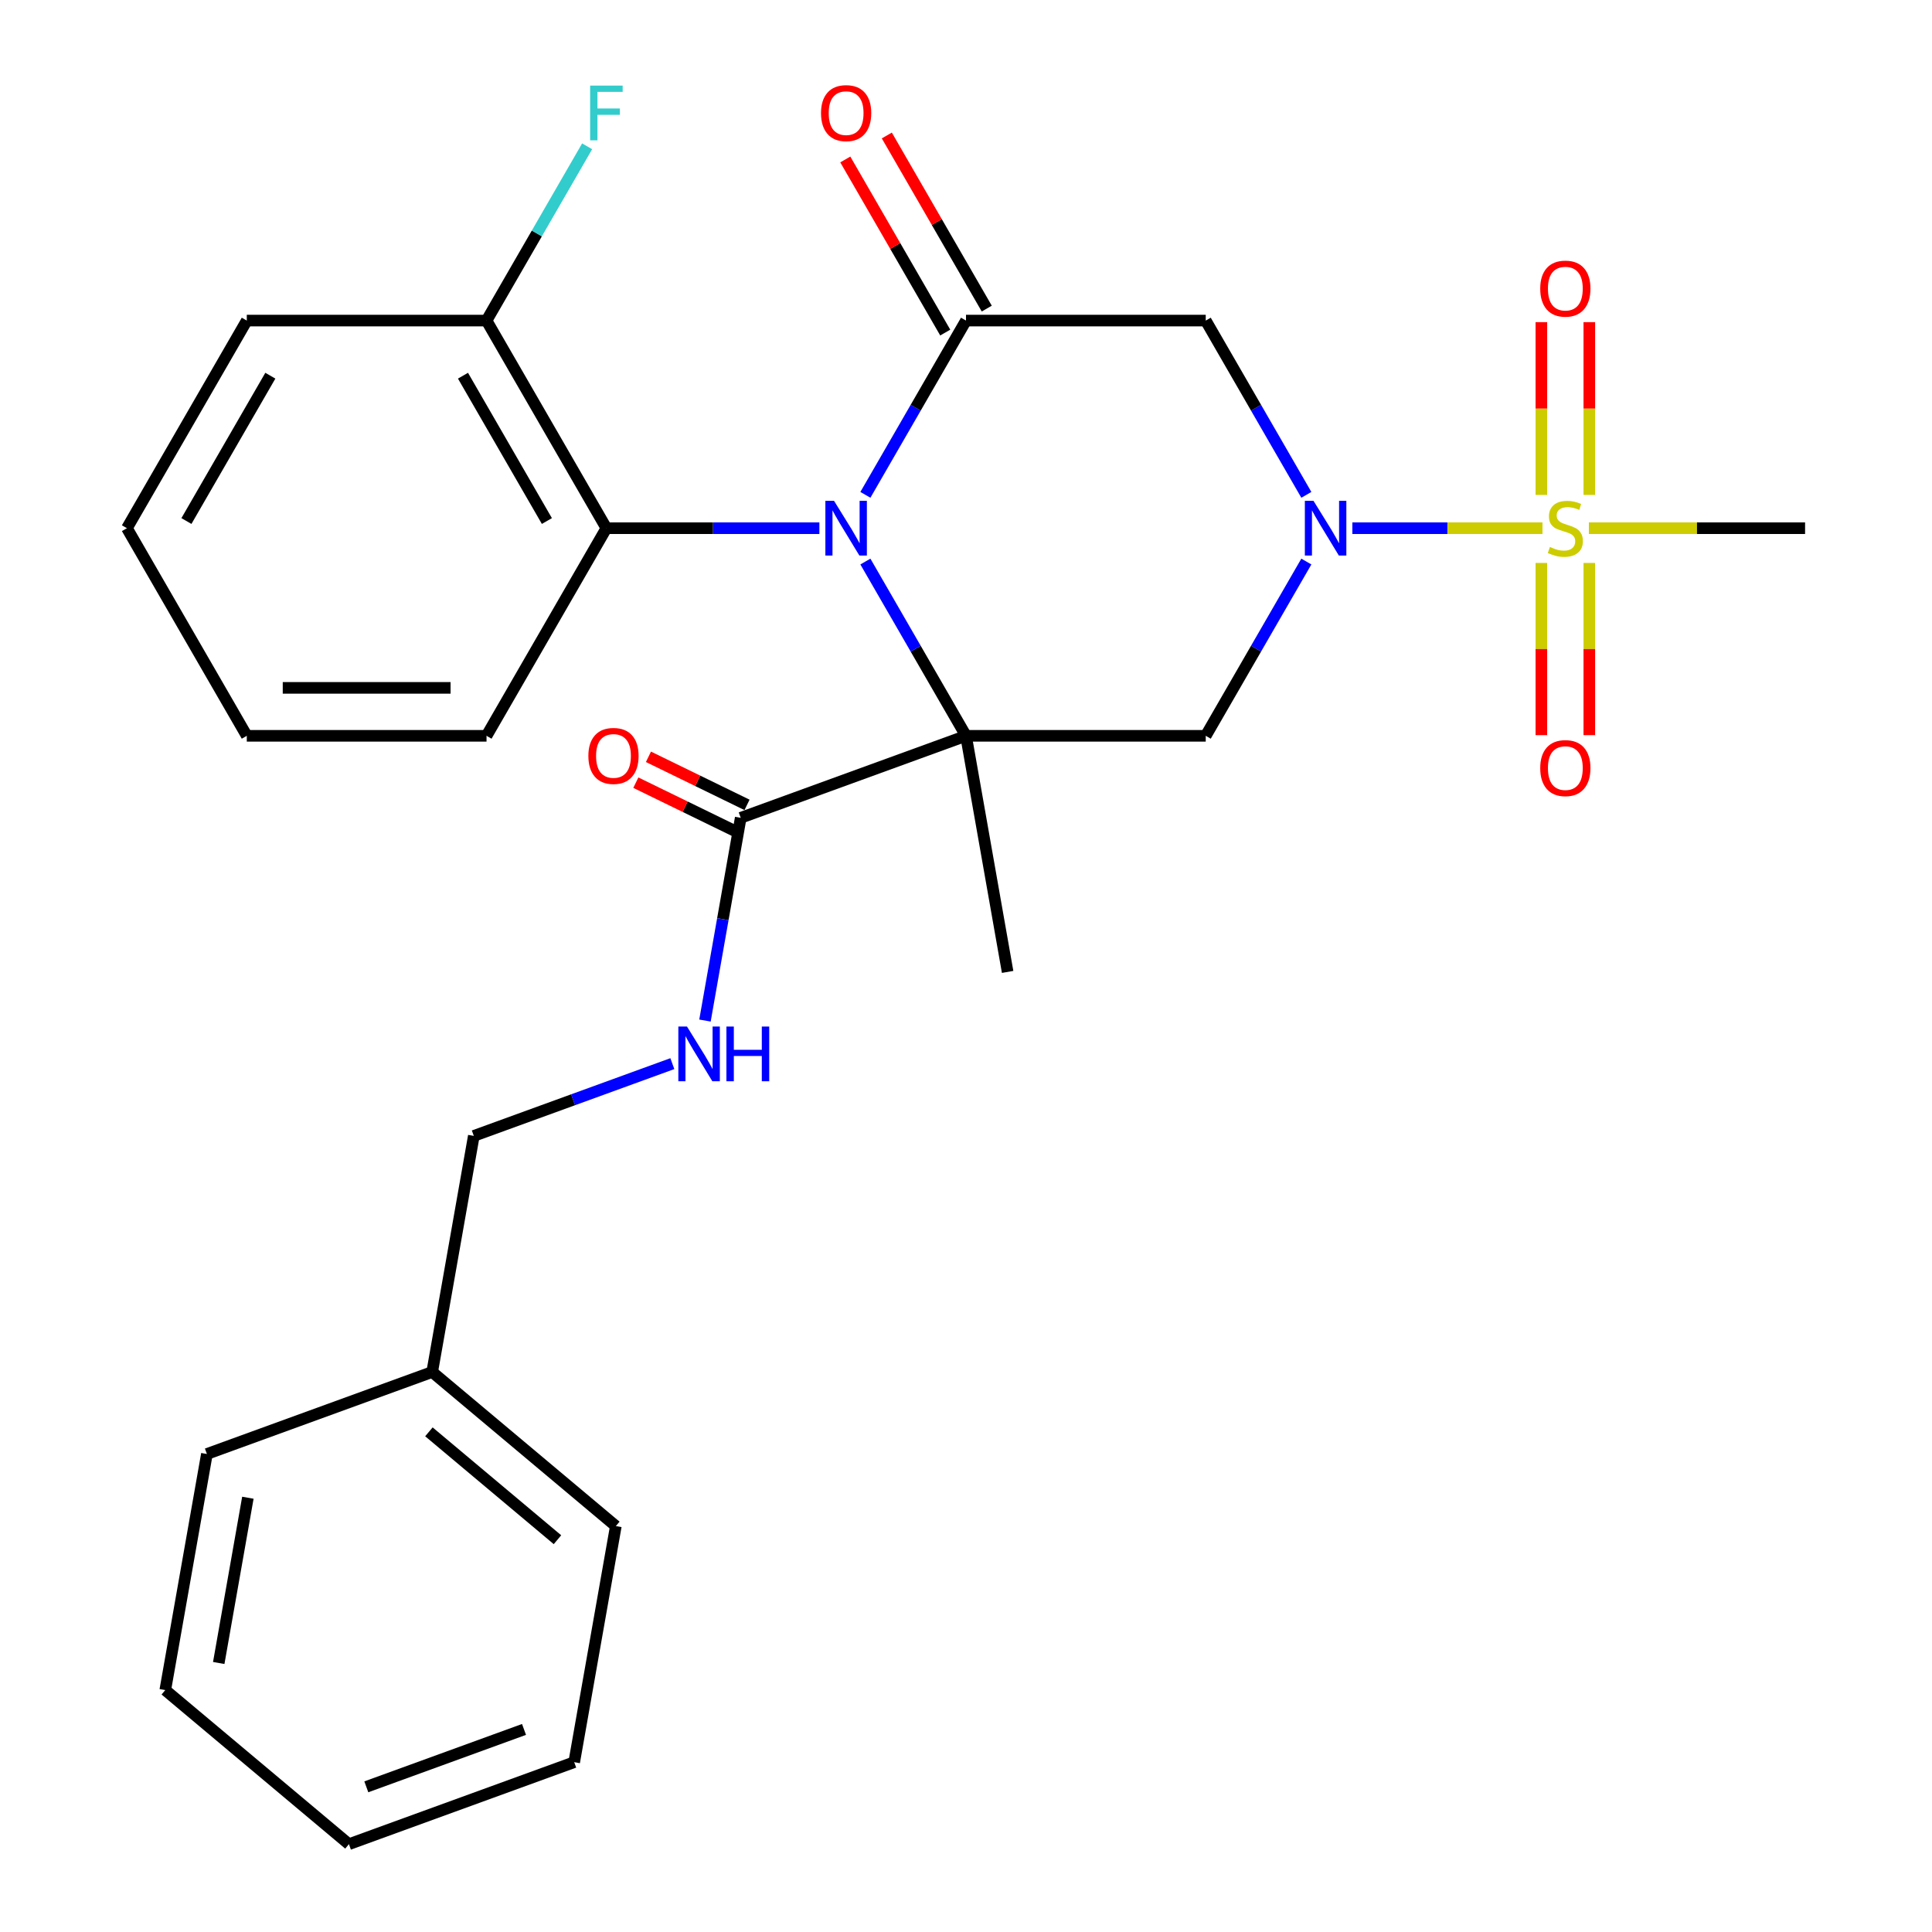 <?xml version='1.0' encoding='iso-8859-1'?>
<svg version='1.1' baseProfile='full'
              xmlns='http://www.w3.org/2000/svg'
                      xmlns:rdkit='http://www.rdkit.org/xml'
                      xmlns:xlink='http://www.w3.org/1999/xlink'
                  xml:space='preserve'
width='1000px' height='1000px' viewBox='0 0 1000 1000'>
<!-- END OF HEADER -->
<rect style='opacity:1.0;fill:#FFFFFF;stroke:none' width='1000' height='1000' x='0' y='0'> </rect>
<path class='bond-0' d='M 500,380.858 L 473.961,335.757' style='fill:none;fill-rule:evenodd;stroke:#000000;stroke-width:6px;stroke-linecap:butt;stroke-linejoin:miter;stroke-opacity:1' />
<path class='bond-0' d='M 473.961,335.757 L 447.923,290.657' style='fill:none;fill-rule:evenodd;stroke:#0000FF;stroke-width:6px;stroke-linecap:butt;stroke-linejoin:miter;stroke-opacity:1' />
<path class='bond-4' d='M 500,380.858 L 624.087,380.858' style='fill:none;fill-rule:evenodd;stroke:#000000;stroke-width:6px;stroke-linecap:butt;stroke-linejoin:miter;stroke-opacity:1' />
<path class='bond-6' d='M 500,380.858 L 383.396,423.298' style='fill:none;fill-rule:evenodd;stroke:#000000;stroke-width:6px;stroke-linecap:butt;stroke-linejoin:miter;stroke-opacity:1' />
<path class='bond-14' d='M 500,380.858 L 521.547,503.059' style='fill:none;fill-rule:evenodd;stroke:#000000;stroke-width:6px;stroke-linecap:butt;stroke-linejoin:miter;stroke-opacity:1' />
<path class='bond-3' d='M 447.923,256.133 L 473.961,211.033' style='fill:none;fill-rule:evenodd;stroke:#0000FF;stroke-width:6px;stroke-linecap:butt;stroke-linejoin:miter;stroke-opacity:1' />
<path class='bond-3' d='M 473.961,211.033 L 500,165.933' style='fill:none;fill-rule:evenodd;stroke:#000000;stroke-width:6px;stroke-linecap:butt;stroke-linejoin:miter;stroke-opacity:1' />
<path class='bond-7' d='M 424.114,273.395 L 368.992,273.395' style='fill:none;fill-rule:evenodd;stroke:#0000FF;stroke-width:6px;stroke-linecap:butt;stroke-linejoin:miter;stroke-opacity:1' />
<path class='bond-7' d='M 368.992,273.395 L 313.869,273.395' style='fill:none;fill-rule:evenodd;stroke:#000000;stroke-width:6px;stroke-linecap:butt;stroke-linejoin:miter;stroke-opacity:1' />
<path class='bond-1' d='M 676.164,290.657 L 650.126,335.757' style='fill:none;fill-rule:evenodd;stroke:#0000FF;stroke-width:6px;stroke-linecap:butt;stroke-linejoin:miter;stroke-opacity:1' />
<path class='bond-1' d='M 650.126,335.757 L 624.087,380.858' style='fill:none;fill-rule:evenodd;stroke:#000000;stroke-width:6px;stroke-linecap:butt;stroke-linejoin:miter;stroke-opacity:1' />
<path class='bond-2' d='M 699.973,273.395 L 749.177,273.395' style='fill:none;fill-rule:evenodd;stroke:#0000FF;stroke-width:6px;stroke-linecap:butt;stroke-linejoin:miter;stroke-opacity:1' />
<path class='bond-2' d='M 749.177,273.395 L 798.381,273.395' style='fill:none;fill-rule:evenodd;stroke:#CCCC00;stroke-width:6px;stroke-linecap:butt;stroke-linejoin:miter;stroke-opacity:1' />
<path class='bond-5' d='M 676.164,256.133 L 650.126,211.033' style='fill:none;fill-rule:evenodd;stroke:#0000FF;stroke-width:6px;stroke-linecap:butt;stroke-linejoin:miter;stroke-opacity:1' />
<path class='bond-5' d='M 650.126,211.033 L 624.087,165.933' style='fill:none;fill-rule:evenodd;stroke:#000000;stroke-width:6px;stroke-linecap:butt;stroke-linejoin:miter;stroke-opacity:1' />
<path class='bond-9' d='M 822.626,256.173 L 822.626,211.456' style='fill:none;fill-rule:evenodd;stroke:#CCCC00;stroke-width:6px;stroke-linecap:butt;stroke-linejoin:miter;stroke-opacity:1' />
<path class='bond-9' d='M 822.626,211.456 L 822.626,166.74' style='fill:none;fill-rule:evenodd;stroke:#FF0000;stroke-width:6px;stroke-linecap:butt;stroke-linejoin:miter;stroke-opacity:1' />
<path class='bond-9' d='M 797.809,256.173 L 797.809,211.456' style='fill:none;fill-rule:evenodd;stroke:#CCCC00;stroke-width:6px;stroke-linecap:butt;stroke-linejoin:miter;stroke-opacity:1' />
<path class='bond-9' d='M 797.809,211.456 L 797.809,166.74' style='fill:none;fill-rule:evenodd;stroke:#FF0000;stroke-width:6px;stroke-linecap:butt;stroke-linejoin:miter;stroke-opacity:1' />
<path class='bond-10' d='M 797.809,291.377 L 797.809,335.943' style='fill:none;fill-rule:evenodd;stroke:#CCCC00;stroke-width:6px;stroke-linecap:butt;stroke-linejoin:miter;stroke-opacity:1' />
<path class='bond-10' d='M 797.809,335.943 L 797.809,380.509' style='fill:none;fill-rule:evenodd;stroke:#FF0000;stroke-width:6px;stroke-linecap:butt;stroke-linejoin:miter;stroke-opacity:1' />
<path class='bond-10' d='M 822.626,291.377 L 822.626,335.943' style='fill:none;fill-rule:evenodd;stroke:#CCCC00;stroke-width:6px;stroke-linecap:butt;stroke-linejoin:miter;stroke-opacity:1' />
<path class='bond-10' d='M 822.626,335.943 L 822.626,380.509' style='fill:none;fill-rule:evenodd;stroke:#FF0000;stroke-width:6px;stroke-linecap:butt;stroke-linejoin:miter;stroke-opacity:1' />
<path class='bond-15' d='M 822.4,273.395 L 878.352,273.395' style='fill:none;fill-rule:evenodd;stroke:#CCCC00;stroke-width:6px;stroke-linecap:butt;stroke-linejoin:miter;stroke-opacity:1' />
<path class='bond-15' d='M 878.352,273.395 L 934.305,273.395' style='fill:none;fill-rule:evenodd;stroke:#000000;stroke-width:6px;stroke-linecap:butt;stroke-linejoin:miter;stroke-opacity:1' />
<path class='bond-11' d='M 510.746,159.728 L 484.881,114.928' style='fill:none;fill-rule:evenodd;stroke:#000000;stroke-width:6px;stroke-linecap:butt;stroke-linejoin:miter;stroke-opacity:1' />
<path class='bond-11' d='M 484.881,114.928 L 459.015,70.128' style='fill:none;fill-rule:evenodd;stroke:#FF0000;stroke-width:6px;stroke-linecap:butt;stroke-linejoin:miter;stroke-opacity:1' />
<path class='bond-11' d='M 489.254,172.137 L 463.388,127.337' style='fill:none;fill-rule:evenodd;stroke:#000000;stroke-width:6px;stroke-linecap:butt;stroke-linejoin:miter;stroke-opacity:1' />
<path class='bond-11' d='M 463.388,127.337 L 437.523,82.537' style='fill:none;fill-rule:evenodd;stroke:#FF0000;stroke-width:6px;stroke-linecap:butt;stroke-linejoin:miter;stroke-opacity:1' />
<path class='bond-28' d='M 500,165.933 L 624.087,165.933' style='fill:none;fill-rule:evenodd;stroke:#000000;stroke-width:6px;stroke-linecap:butt;stroke-linejoin:miter;stroke-opacity:1' />
<path class='bond-8' d='M 383.396,423.298 L 374.145,475.768' style='fill:none;fill-rule:evenodd;stroke:#000000;stroke-width:6px;stroke-linecap:butt;stroke-linejoin:miter;stroke-opacity:1' />
<path class='bond-8' d='M 374.145,475.768 L 364.893,528.238' style='fill:none;fill-rule:evenodd;stroke:#0000FF;stroke-width:6px;stroke-linecap:butt;stroke-linejoin:miter;stroke-opacity:1' />
<path class='bond-13' d='M 386.66,416.606 L 361.147,404.164' style='fill:none;fill-rule:evenodd;stroke:#000000;stroke-width:6px;stroke-linecap:butt;stroke-linejoin:miter;stroke-opacity:1' />
<path class='bond-13' d='M 361.147,404.164 L 335.633,391.722' style='fill:none;fill-rule:evenodd;stroke:#FF0000;stroke-width:6px;stroke-linecap:butt;stroke-linejoin:miter;stroke-opacity:1' />
<path class='bond-13' d='M 380.133,429.99 L 354.62,417.548' style='fill:none;fill-rule:evenodd;stroke:#000000;stroke-width:6px;stroke-linecap:butt;stroke-linejoin:miter;stroke-opacity:1' />
<path class='bond-13' d='M 354.62,417.548 L 329.106,405.106' style='fill:none;fill-rule:evenodd;stroke:#FF0000;stroke-width:6px;stroke-linecap:butt;stroke-linejoin:miter;stroke-opacity:1' />
<path class='bond-12' d='M 313.869,273.395 L 251.826,165.933' style='fill:none;fill-rule:evenodd;stroke:#000000;stroke-width:6px;stroke-linecap:butt;stroke-linejoin:miter;stroke-opacity:1' />
<path class='bond-12' d='M 283.07,269.684 L 239.64,194.461' style='fill:none;fill-rule:evenodd;stroke:#000000;stroke-width:6px;stroke-linecap:butt;stroke-linejoin:miter;stroke-opacity:1' />
<path class='bond-19' d='M 313.869,273.395 L 251.826,380.858' style='fill:none;fill-rule:evenodd;stroke:#000000;stroke-width:6px;stroke-linecap:butt;stroke-linejoin:miter;stroke-opacity:1' />
<path class='bond-16' d='M 348.007,550.538 L 296.626,569.239' style='fill:none;fill-rule:evenodd;stroke:#0000FF;stroke-width:6px;stroke-linecap:butt;stroke-linejoin:miter;stroke-opacity:1' />
<path class='bond-16' d='M 296.626,569.239 L 245.245,587.94' style='fill:none;fill-rule:evenodd;stroke:#000000;stroke-width:6px;stroke-linecap:butt;stroke-linejoin:miter;stroke-opacity:1' />
<path class='bond-17' d='M 251.826,165.933 L 277.865,120.832' style='fill:none;fill-rule:evenodd;stroke:#000000;stroke-width:6px;stroke-linecap:butt;stroke-linejoin:miter;stroke-opacity:1' />
<path class='bond-17' d='M 277.865,120.832 L 303.903,75.732' style='fill:none;fill-rule:evenodd;stroke:#33CCCC;stroke-width:6px;stroke-linecap:butt;stroke-linejoin:miter;stroke-opacity:1' />
<path class='bond-20' d='M 251.826,165.933 L 127.739,165.933' style='fill:none;fill-rule:evenodd;stroke:#000000;stroke-width:6px;stroke-linecap:butt;stroke-linejoin:miter;stroke-opacity:1' />
<path class='bond-18' d='M 245.245,587.94 L 223.698,710.142' style='fill:none;fill-rule:evenodd;stroke:#000000;stroke-width:6px;stroke-linecap:butt;stroke-linejoin:miter;stroke-opacity:1' />
<path class='bond-21' d='M 223.698,710.142 L 318.754,789.903' style='fill:none;fill-rule:evenodd;stroke:#000000;stroke-width:6px;stroke-linecap:butt;stroke-linejoin:miter;stroke-opacity:1' />
<path class='bond-21' d='M 222.004,741.117 L 288.543,796.95' style='fill:none;fill-rule:evenodd;stroke:#000000;stroke-width:6px;stroke-linecap:butt;stroke-linejoin:miter;stroke-opacity:1' />
<path class='bond-22' d='M 223.698,710.142 L 107.094,752.582' style='fill:none;fill-rule:evenodd;stroke:#000000;stroke-width:6px;stroke-linecap:butt;stroke-linejoin:miter;stroke-opacity:1' />
<path class='bond-23' d='M 251.826,380.858 L 127.739,380.858' style='fill:none;fill-rule:evenodd;stroke:#000000;stroke-width:6px;stroke-linecap:butt;stroke-linejoin:miter;stroke-opacity:1' />
<path class='bond-23' d='M 233.213,356.04 L 146.352,356.04' style='fill:none;fill-rule:evenodd;stroke:#000000;stroke-width:6px;stroke-linecap:butt;stroke-linejoin:miter;stroke-opacity:1' />
<path class='bond-29' d='M 127.739,165.933 L 65.695,273.395' style='fill:none;fill-rule:evenodd;stroke:#000000;stroke-width:6px;stroke-linecap:butt;stroke-linejoin:miter;stroke-opacity:1' />
<path class='bond-29' d='M 139.925,194.461 L 96.495,269.684' style='fill:none;fill-rule:evenodd;stroke:#000000;stroke-width:6px;stroke-linecap:butt;stroke-linejoin:miter;stroke-opacity:1' />
<path class='bond-26' d='M 318.754,789.903 L 297.206,912.105' style='fill:none;fill-rule:evenodd;stroke:#000000;stroke-width:6px;stroke-linecap:butt;stroke-linejoin:miter;stroke-opacity:1' />
<path class='bond-25' d='M 107.094,752.582 L 85.547,874.784' style='fill:none;fill-rule:evenodd;stroke:#000000;stroke-width:6px;stroke-linecap:butt;stroke-linejoin:miter;stroke-opacity:1' />
<path class='bond-25' d='M 128.302,775.222 L 113.219,860.763' style='fill:none;fill-rule:evenodd;stroke:#000000;stroke-width:6px;stroke-linecap:butt;stroke-linejoin:miter;stroke-opacity:1' />
<path class='bond-24' d='M 127.739,380.858 L 65.695,273.395' style='fill:none;fill-rule:evenodd;stroke:#000000;stroke-width:6px;stroke-linecap:butt;stroke-linejoin:miter;stroke-opacity:1' />
<path class='bond-27' d='M 85.547,874.784 L 180.603,954.545' style='fill:none;fill-rule:evenodd;stroke:#000000;stroke-width:6px;stroke-linecap:butt;stroke-linejoin:miter;stroke-opacity:1' />
<path class='bond-30' d='M 297.206,912.105 L 180.603,954.545' style='fill:none;fill-rule:evenodd;stroke:#000000;stroke-width:6px;stroke-linecap:butt;stroke-linejoin:miter;stroke-opacity:1' />
<path class='bond-30' d='M 271.228,895.151 L 189.605,924.859' style='fill:none;fill-rule:evenodd;stroke:#000000;stroke-width:6px;stroke-linecap:butt;stroke-linejoin:miter;stroke-opacity:1' />
<path  class='atom-1' d='M 431.696 259.235
L 440.976 274.235
Q 441.896 275.715, 443.376 278.395
Q 444.856 281.075, 444.936 281.235
L 444.936 259.235
L 448.696 259.235
L 448.696 287.555
L 444.816 287.555
L 434.856 271.155
Q 433.696 269.235, 432.456 267.035
Q 431.256 264.835, 430.896 264.155
L 430.896 287.555
L 427.216 287.555
L 427.216 259.235
L 431.696 259.235
' fill='#0000FF'/>
<path  class='atom-2' d='M 679.871 259.235
L 689.151 274.235
Q 690.071 275.715, 691.551 278.395
Q 693.031 281.075, 693.111 281.235
L 693.111 259.235
L 696.871 259.235
L 696.871 287.555
L 692.991 287.555
L 683.031 271.155
Q 681.871 269.235, 680.631 267.035
Q 679.431 264.835, 679.071 264.155
L 679.071 287.555
L 675.391 287.555
L 675.391 259.235
L 679.871 259.235
' fill='#0000FF'/>
<path  class='atom-3' d='M 802.218 283.115
Q 802.538 283.235, 803.858 283.795
Q 805.178 284.355, 806.618 284.715
Q 808.098 285.035, 809.538 285.035
Q 812.218 285.035, 813.778 283.755
Q 815.338 282.435, 815.338 280.155
Q 815.338 278.595, 814.538 277.635
Q 813.778 276.675, 812.578 276.155
Q 811.378 275.635, 809.378 275.035
Q 806.858 274.275, 805.338 273.555
Q 803.858 272.835, 802.778 271.315
Q 801.738 269.795, 801.738 267.235
Q 801.738 263.675, 804.138 261.475
Q 806.578 259.275, 811.378 259.275
Q 814.658 259.275, 818.378 260.835
L 817.458 263.915
Q 814.058 262.515, 811.498 262.515
Q 808.738 262.515, 807.218 263.675
Q 805.698 264.795, 805.738 266.755
Q 805.738 268.275, 806.498 269.195
Q 807.298 270.115, 808.418 270.635
Q 809.578 271.155, 811.498 271.755
Q 814.058 272.555, 815.578 273.355
Q 817.098 274.155, 818.178 275.795
Q 819.298 277.395, 819.298 280.155
Q 819.298 284.075, 816.658 286.195
Q 814.058 288.275, 809.698 288.275
Q 807.178 288.275, 805.258 287.715
Q 803.378 287.195, 801.138 286.275
L 802.218 283.115
' fill='#CCCC00'/>
<path  class='atom-9' d='M 355.589 531.34
L 364.869 546.34
Q 365.789 547.82, 367.269 550.5
Q 368.749 553.18, 368.829 553.34
L 368.829 531.34
L 372.589 531.34
L 372.589 559.66
L 368.709 559.66
L 358.749 543.26
Q 357.589 541.34, 356.349 539.14
Q 355.149 536.94, 354.789 536.26
L 354.789 559.66
L 351.109 559.66
L 351.109 531.34
L 355.589 531.34
' fill='#0000FF'/>
<path  class='atom-9' d='M 375.989 531.34
L 379.829 531.34
L 379.829 543.38
L 394.309 543.38
L 394.309 531.34
L 398.149 531.34
L 398.149 559.66
L 394.309 559.66
L 394.309 546.58
L 379.829 546.58
L 379.829 559.66
L 375.989 559.66
L 375.989 531.34
' fill='#0000FF'/>
<path  class='atom-10' d='M 797.218 149.388
Q 797.218 142.588, 800.578 138.788
Q 803.938 134.988, 810.218 134.988
Q 816.498 134.988, 819.858 138.788
Q 823.218 142.588, 823.218 149.388
Q 823.218 156.268, 819.818 160.188
Q 816.418 164.068, 810.218 164.068
Q 803.978 164.068, 800.578 160.188
Q 797.218 156.308, 797.218 149.388
M 810.218 160.868
Q 814.538 160.868, 816.858 157.988
Q 819.218 155.068, 819.218 149.388
Q 819.218 143.828, 816.858 141.028
Q 814.538 138.188, 810.218 138.188
Q 805.898 138.188, 803.538 140.988
Q 801.218 143.788, 801.218 149.388
Q 801.218 155.108, 803.538 157.988
Q 805.898 160.868, 810.218 160.868
' fill='#FF0000'/>
<path  class='atom-11' d='M 797.218 397.562
Q 797.218 390.762, 800.578 386.962
Q 803.938 383.162, 810.218 383.162
Q 816.498 383.162, 819.858 386.962
Q 823.218 390.762, 823.218 397.562
Q 823.218 404.442, 819.818 408.362
Q 816.418 412.242, 810.218 412.242
Q 803.978 412.242, 800.578 408.362
Q 797.218 404.482, 797.218 397.562
M 810.218 409.042
Q 814.538 409.042, 816.858 406.162
Q 819.218 403.242, 819.218 397.562
Q 819.218 392.002, 816.858 389.202
Q 814.538 386.362, 810.218 386.362
Q 805.898 386.362, 803.538 389.162
Q 801.218 391.962, 801.218 397.562
Q 801.218 403.282, 803.538 406.162
Q 805.898 409.042, 810.218 409.042
' fill='#FF0000'/>
<path  class='atom-12' d='M 424.956 58.55
Q 424.956 51.75, 428.316 47.95
Q 431.676 44.15, 437.956 44.15
Q 444.236 44.15, 447.596 47.95
Q 450.956 51.75, 450.956 58.55
Q 450.956 65.43, 447.556 69.35
Q 444.156 73.23, 437.956 73.23
Q 431.716 73.23, 428.316 69.35
Q 424.956 65.47, 424.956 58.55
M 437.956 70.03
Q 442.276 70.03, 444.596 67.15
Q 446.956 64.23, 446.956 58.55
Q 446.956 52.99, 444.596 50.19
Q 442.276 47.35, 437.956 47.35
Q 433.636 47.35, 431.276 50.15
Q 428.956 52.95, 428.956 58.55
Q 428.956 64.27, 431.276 67.15
Q 433.636 70.03, 437.956 70.03
' fill='#FF0000'/>
<path  class='atom-14' d='M 304.538 391.261
Q 304.538 384.461, 307.898 380.661
Q 311.258 376.861, 317.538 376.861
Q 323.818 376.861, 327.178 380.661
Q 330.538 384.461, 330.538 391.261
Q 330.538 398.141, 327.138 402.061
Q 323.738 405.941, 317.538 405.941
Q 311.298 405.941, 307.898 402.061
Q 304.538 398.181, 304.538 391.261
M 317.538 402.741
Q 321.858 402.741, 324.178 399.861
Q 326.538 396.941, 326.538 391.261
Q 326.538 385.701, 324.178 382.901
Q 321.858 380.061, 317.538 380.061
Q 313.218 380.061, 310.858 382.861
Q 308.538 385.661, 308.538 391.261
Q 308.538 396.981, 310.858 399.861
Q 313.218 402.741, 317.538 402.741
' fill='#FF0000'/>
<path  class='atom-18' d='M 305.449 44.31
L 322.289 44.31
L 322.289 47.55
L 309.249 47.55
L 309.249 56.15
L 320.849 56.15
L 320.849 59.43
L 309.249 59.43
L 309.249 72.63
L 305.449 72.63
L 305.449 44.31
' fill='#33CCCC'/>
</svg>
